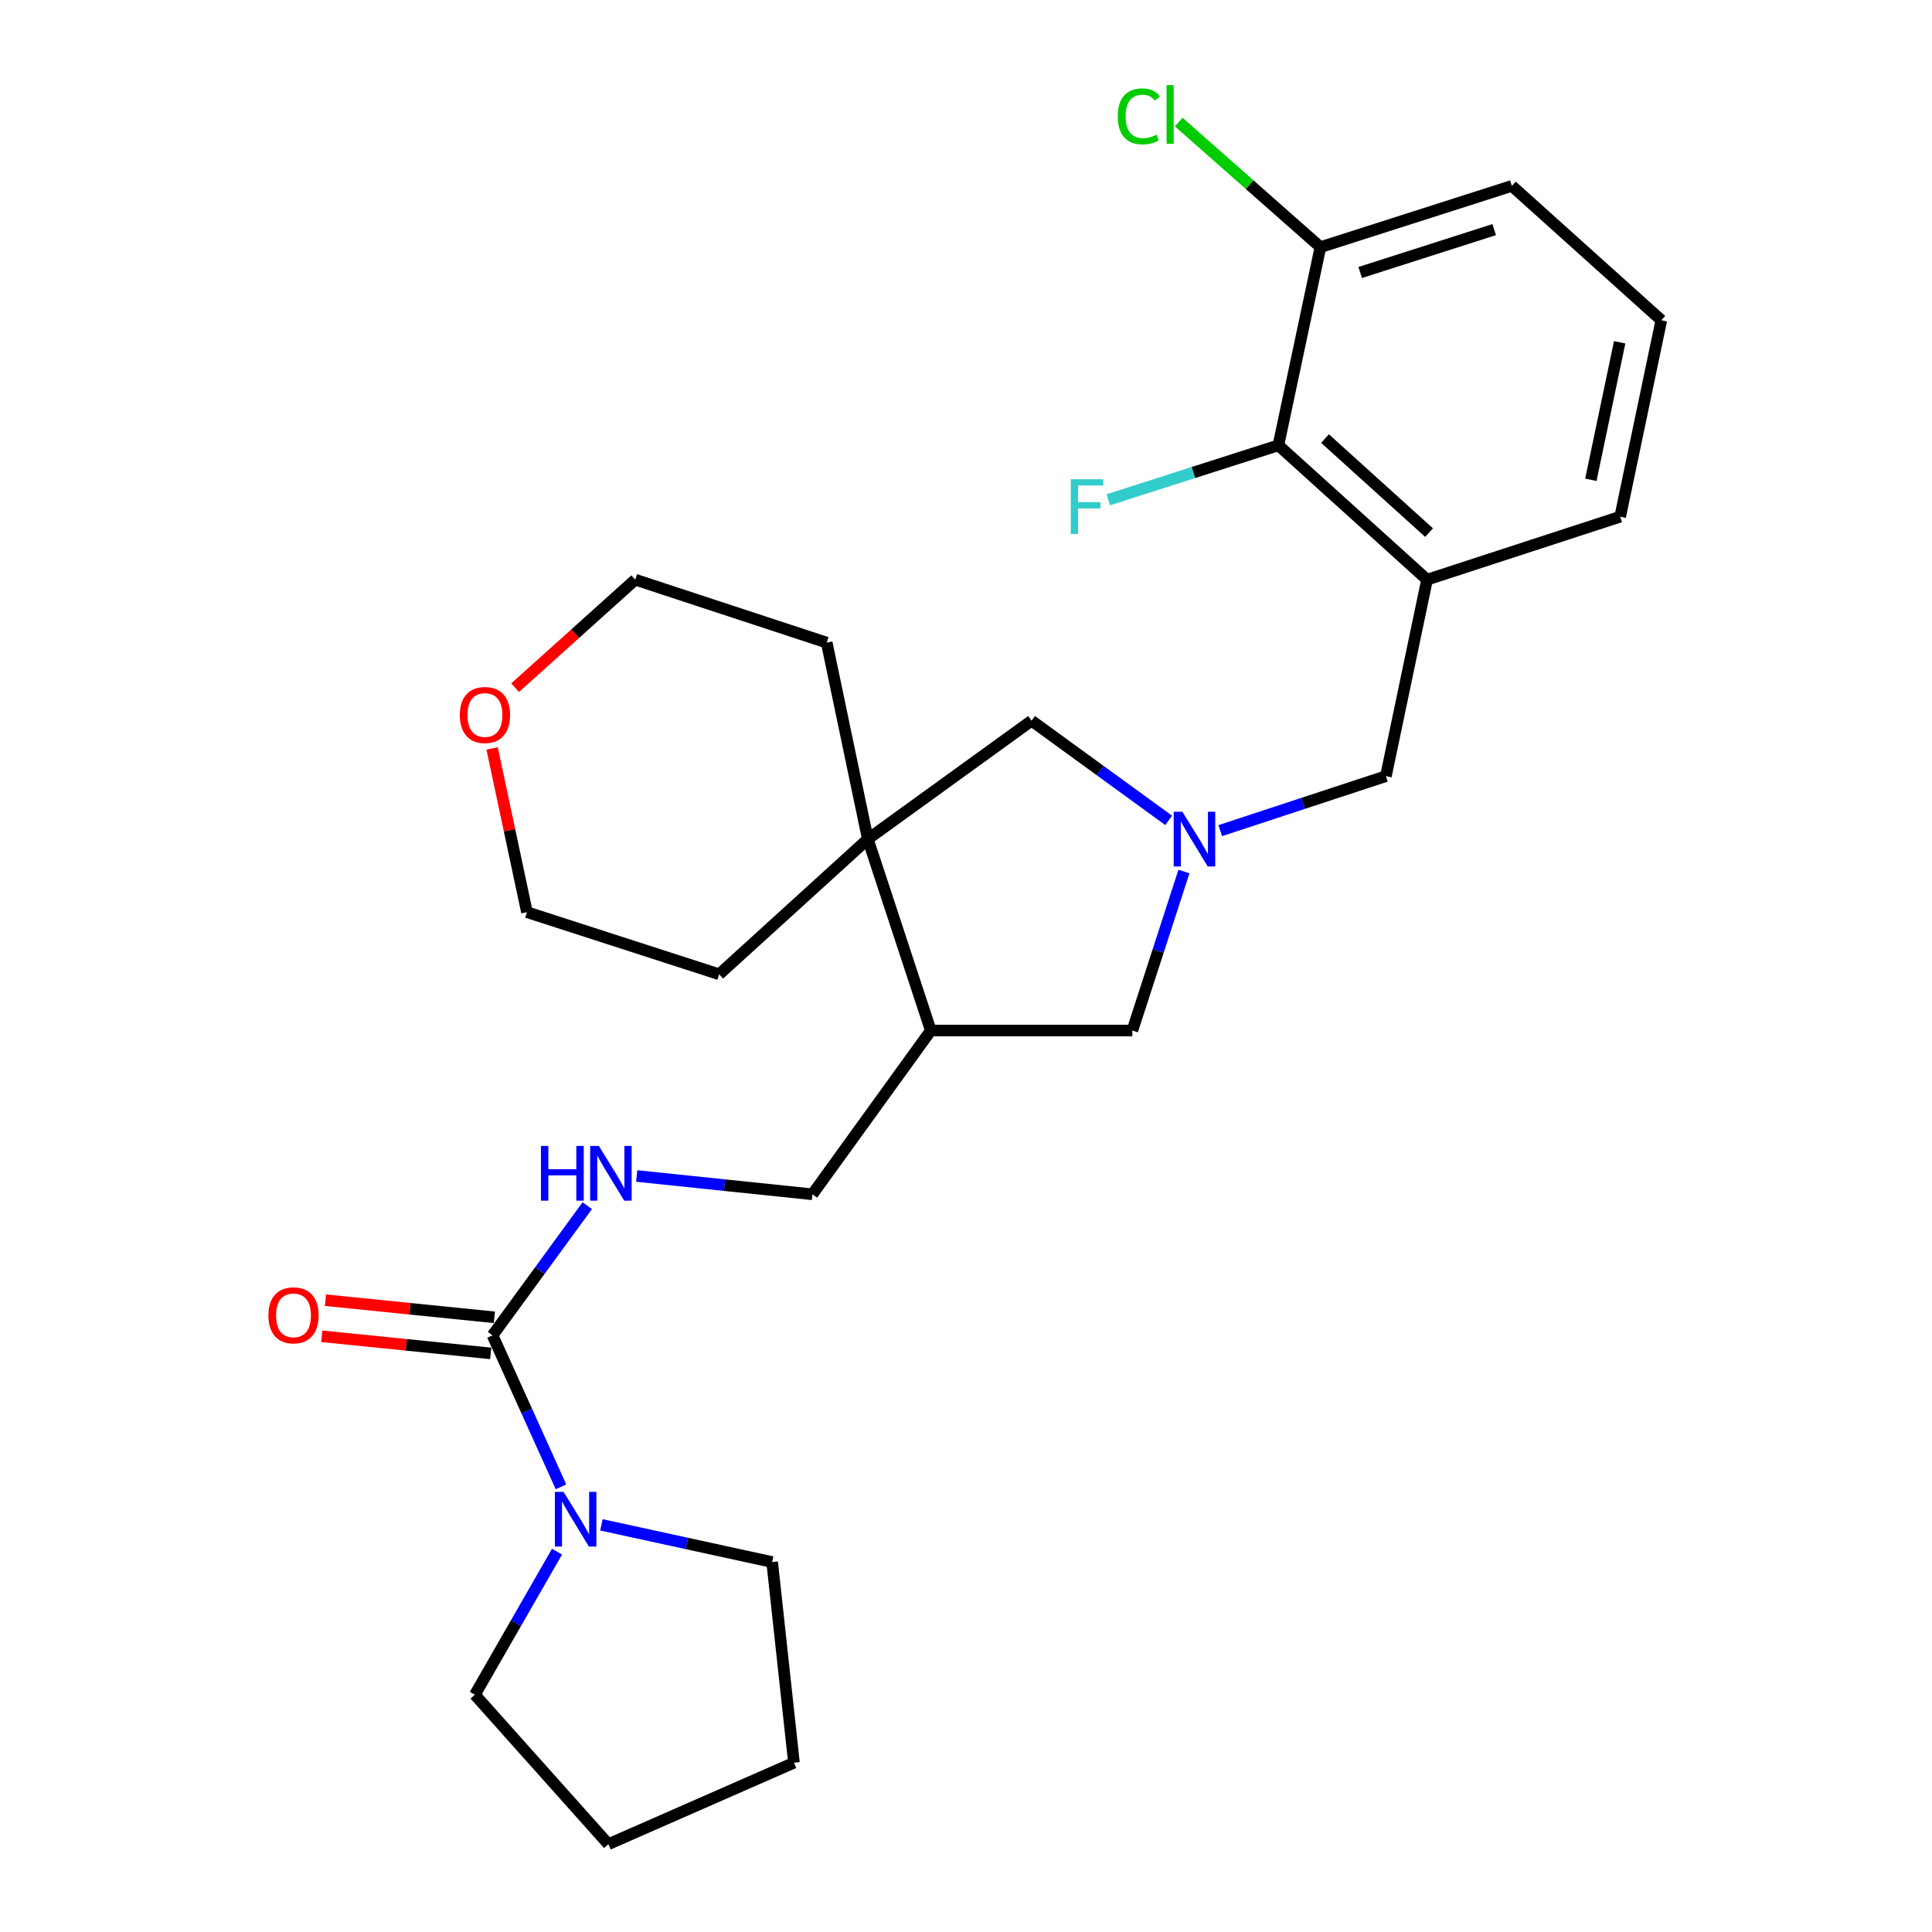 <?xml version='1.0' encoding='iso-8859-1'?>
<svg version='1.1' baseProfile='full'
              xmlns='http://www.w3.org/2000/svg'
                      xmlns:rdkit='http://www.rdkit.org/xml'
                      xmlns:xlink='http://www.w3.org/1999/xlink'
                  xml:space='preserve'
width='1000px' height='1000px' viewBox='0 0 1000 1000'>
<!-- END OF HEADER -->
<rect style='opacity:1.0;fill:#FFFFFF;stroke:none' width='1000' height='1000' x='0' y='0'> </rect>
<path class='bond-7' d='M 631.598,429.935 L 674.473,415.833' style='fill:none;fill-rule:evenodd;stroke:#0000FF;stroke-width:6px;stroke-linecap:butt;stroke-linejoin:miter;stroke-opacity:1' />
<path class='bond-7' d='M 674.473,415.833 L 717.349,401.73' style='fill:none;fill-rule:evenodd;stroke:#000000;stroke-width:6px;stroke-linecap:butt;stroke-linejoin:miter;stroke-opacity:1' />
<path class='bond-8' d='M 604.904,424.623 L 569.425,398.829' style='fill:none;fill-rule:evenodd;stroke:#0000FF;stroke-width:6px;stroke-linecap:butt;stroke-linejoin:miter;stroke-opacity:1' />
<path class='bond-8' d='M 569.425,398.829 L 533.946,373.035' style='fill:none;fill-rule:evenodd;stroke:#000000;stroke-width:6px;stroke-linecap:butt;stroke-linejoin:miter;stroke-opacity:1' />
<path class='bond-9' d='M 612.81,451.09 L 599.457,492.247' style='fill:none;fill-rule:evenodd;stroke:#0000FF;stroke-width:6px;stroke-linecap:butt;stroke-linejoin:miter;stroke-opacity:1' />
<path class='bond-9' d='M 599.457,492.247 L 586.103,533.404' style='fill:none;fill-rule:evenodd;stroke:#000000;stroke-width:6px;stroke-linecap:butt;stroke-linejoin:miter;stroke-opacity:1' />
<path class='bond-0' d='M 254.937,691.177 L 279.452,657.618' style='fill:none;fill-rule:evenodd;stroke:#000000;stroke-width:6px;stroke-linecap:butt;stroke-linejoin:miter;stroke-opacity:1' />
<path class='bond-0' d='M 279.452,657.618 L 303.966,624.058' style='fill:none;fill-rule:evenodd;stroke:#0000FF;stroke-width:6px;stroke-linecap:butt;stroke-linejoin:miter;stroke-opacity:1' />
<path class='bond-1' d='M 254.937,691.177 L 272.654,730.381' style='fill:none;fill-rule:evenodd;stroke:#000000;stroke-width:6px;stroke-linecap:butt;stroke-linejoin:miter;stroke-opacity:1' />
<path class='bond-1' d='M 272.654,730.381 L 290.37,769.585' style='fill:none;fill-rule:evenodd;stroke:#0000FF;stroke-width:6px;stroke-linecap:butt;stroke-linejoin:miter;stroke-opacity:1' />
<path class='bond-11' d='M 255.883,681.84 L 212.167,677.411' style='fill:none;fill-rule:evenodd;stroke:#000000;stroke-width:6px;stroke-linecap:butt;stroke-linejoin:miter;stroke-opacity:1' />
<path class='bond-11' d='M 212.167,677.411 L 168.452,672.982' style='fill:none;fill-rule:evenodd;stroke:#FF0000;stroke-width:6px;stroke-linecap:butt;stroke-linejoin:miter;stroke-opacity:1' />
<path class='bond-11' d='M 253.991,700.514 L 210.276,696.085' style='fill:none;fill-rule:evenodd;stroke:#000000;stroke-width:6px;stroke-linecap:butt;stroke-linejoin:miter;stroke-opacity:1' />
<path class='bond-11' d='M 210.276,696.085 L 166.56,691.656' style='fill:none;fill-rule:evenodd;stroke:#FF0000;stroke-width:6px;stroke-linecap:butt;stroke-linejoin:miter;stroke-opacity:1' />
<path class='bond-17' d='M 311.292,789.262 L 355.479,798.888' style='fill:none;fill-rule:evenodd;stroke:#0000FF;stroke-width:6px;stroke-linecap:butt;stroke-linejoin:miter;stroke-opacity:1' />
<path class='bond-17' d='M 355.479,798.888 L 399.666,808.514' style='fill:none;fill-rule:evenodd;stroke:#000000;stroke-width:6px;stroke-linecap:butt;stroke-linejoin:miter;stroke-opacity:1' />
<path class='bond-18' d='M 288.315,803.134 L 267.054,840.16' style='fill:none;fill-rule:evenodd;stroke:#0000FF;stroke-width:6px;stroke-linecap:butt;stroke-linejoin:miter;stroke-opacity:1' />
<path class='bond-18' d='M 267.054,840.16 L 245.793,877.187' style='fill:none;fill-rule:evenodd;stroke:#000000;stroke-width:6px;stroke-linecap:butt;stroke-linejoin:miter;stroke-opacity:1' />
<path class='bond-2' d='M 738.641,300.035 L 717.349,401.73' style='fill:none;fill-rule:evenodd;stroke:#000000;stroke-width:6px;stroke-linecap:butt;stroke-linejoin:miter;stroke-opacity:1' />
<path class='bond-5' d='M 738.641,300.035 L 661.699,230.496' style='fill:none;fill-rule:evenodd;stroke:#000000;stroke-width:6px;stroke-linecap:butt;stroke-linejoin:miter;stroke-opacity:1' />
<path class='bond-5' d='M 739.685,275.679 L 685.825,227.002' style='fill:none;fill-rule:evenodd;stroke:#000000;stroke-width:6px;stroke-linecap:butt;stroke-linejoin:miter;stroke-opacity:1' />
<path class='bond-16' d='M 738.641,300.035 L 838.606,267.439' style='fill:none;fill-rule:evenodd;stroke:#000000;stroke-width:6px;stroke-linecap:butt;stroke-linejoin:miter;stroke-opacity:1' />
<path class='bond-3' d='M 449.184,434.326 L 533.946,373.035' style='fill:none;fill-rule:evenodd;stroke:#000000;stroke-width:6px;stroke-linecap:butt;stroke-linejoin:miter;stroke-opacity:1' />
<path class='bond-19' d='M 449.184,434.326 L 372.253,504.292' style='fill:none;fill-rule:evenodd;stroke:#000000;stroke-width:6px;stroke-linecap:butt;stroke-linejoin:miter;stroke-opacity:1' />
<path class='bond-20' d='M 449.184,434.326 L 427.902,332.619' style='fill:none;fill-rule:evenodd;stroke:#000000;stroke-width:6px;stroke-linecap:butt;stroke-linejoin:miter;stroke-opacity:1' />
<path class='bond-27' d='M 449.184,434.326 L 481.779,533.404' style='fill:none;fill-rule:evenodd;stroke:#000000;stroke-width:6px;stroke-linecap:butt;stroke-linejoin:miter;stroke-opacity:1' />
<path class='bond-4' d='M 481.779,533.404 L 586.103,533.404' style='fill:none;fill-rule:evenodd;stroke:#000000;stroke-width:6px;stroke-linecap:butt;stroke-linejoin:miter;stroke-opacity:1' />
<path class='bond-10' d='M 481.779,533.404 L 420.51,618.166' style='fill:none;fill-rule:evenodd;stroke:#000000;stroke-width:6px;stroke-linecap:butt;stroke-linejoin:miter;stroke-opacity:1' />
<path class='bond-12' d='M 661.699,230.496 L 683.45,127.924' style='fill:none;fill-rule:evenodd;stroke:#000000;stroke-width:6px;stroke-linecap:butt;stroke-linejoin:miter;stroke-opacity:1' />
<path class='bond-14' d='M 661.699,230.496 L 617.676,244.592' style='fill:none;fill-rule:evenodd;stroke:#000000;stroke-width:6px;stroke-linecap:butt;stroke-linejoin:miter;stroke-opacity:1' />
<path class='bond-14' d='M 617.676,244.592 L 573.652,258.687' style='fill:none;fill-rule:evenodd;stroke:#33CCCC;stroke-width:6px;stroke-linecap:butt;stroke-linejoin:miter;stroke-opacity:1' />
<path class='bond-6' d='M 329.569,608.693 L 375.039,613.43' style='fill:none;fill-rule:evenodd;stroke:#0000FF;stroke-width:6px;stroke-linecap:butt;stroke-linejoin:miter;stroke-opacity:1' />
<path class='bond-6' d='M 375.039,613.43 L 420.51,618.166' style='fill:none;fill-rule:evenodd;stroke:#000000;stroke-width:6px;stroke-linecap:butt;stroke-linejoin:miter;stroke-opacity:1' />
<path class='bond-15' d='M 683.45,127.924 L 646.769,95.545' style='fill:none;fill-rule:evenodd;stroke:#000000;stroke-width:6px;stroke-linecap:butt;stroke-linejoin:miter;stroke-opacity:1' />
<path class='bond-15' d='M 646.769,95.545 L 610.088,63.166' style='fill:none;fill-rule:evenodd;stroke:#00CC00;stroke-width:6px;stroke-linecap:butt;stroke-linejoin:miter;stroke-opacity:1' />
<path class='bond-29' d='M 683.45,127.924 L 782.539,96.216' style='fill:none;fill-rule:evenodd;stroke:#000000;stroke-width:6px;stroke-linecap:butt;stroke-linejoin:miter;stroke-opacity:1' />
<path class='bond-29' d='M 704.034,141.044 L 773.396,118.848' style='fill:none;fill-rule:evenodd;stroke:#000000;stroke-width:6px;stroke-linecap:butt;stroke-linejoin:miter;stroke-opacity:1' />
<path class='bond-13' d='M 266.622,355.957 L 297.712,327.996' style='fill:none;fill-rule:evenodd;stroke:#FF0000;stroke-width:6px;stroke-linecap:butt;stroke-linejoin:miter;stroke-opacity:1' />
<path class='bond-13' d='M 297.712,327.996 L 328.803,300.035' style='fill:none;fill-rule:evenodd;stroke:#000000;stroke-width:6px;stroke-linecap:butt;stroke-linejoin:miter;stroke-opacity:1' />
<path class='bond-28' d='M 254.706,387.371 L 263.731,429.753' style='fill:none;fill-rule:evenodd;stroke:#FF0000;stroke-width:6px;stroke-linecap:butt;stroke-linejoin:miter;stroke-opacity:1' />
<path class='bond-28' d='M 263.731,429.753 L 272.757,472.134' style='fill:none;fill-rule:evenodd;stroke:#000000;stroke-width:6px;stroke-linecap:butt;stroke-linejoin:miter;stroke-opacity:1' />
<path class='bond-21' d='M 838.606,267.439 L 859.898,165.754' style='fill:none;fill-rule:evenodd;stroke:#000000;stroke-width:6px;stroke-linecap:butt;stroke-linejoin:miter;stroke-opacity:1' />
<path class='bond-21' d='M 823.43,248.34 L 838.334,177.16' style='fill:none;fill-rule:evenodd;stroke:#000000;stroke-width:6px;stroke-linecap:butt;stroke-linejoin:miter;stroke-opacity:1' />
<path class='bond-26' d='M 399.666,808.514 L 410.948,912.378' style='fill:none;fill-rule:evenodd;stroke:#000000;stroke-width:6px;stroke-linecap:butt;stroke-linejoin:miter;stroke-opacity:1' />
<path class='bond-25' d='M 245.793,877.187 L 314.893,954.545' style='fill:none;fill-rule:evenodd;stroke:#000000;stroke-width:6px;stroke-linecap:butt;stroke-linejoin:miter;stroke-opacity:1' />
<path class='bond-23' d='M 372.253,504.292 L 272.757,472.134' style='fill:none;fill-rule:evenodd;stroke:#000000;stroke-width:6px;stroke-linecap:butt;stroke-linejoin:miter;stroke-opacity:1' />
<path class='bond-24' d='M 427.902,332.619 L 328.803,300.035' style='fill:none;fill-rule:evenodd;stroke:#000000;stroke-width:6px;stroke-linecap:butt;stroke-linejoin:miter;stroke-opacity:1' />
<path class='bond-22' d='M 859.898,165.754 L 782.539,96.216' style='fill:none;fill-rule:evenodd;stroke:#000000;stroke-width:6px;stroke-linecap:butt;stroke-linejoin:miter;stroke-opacity:1' />
<path class='bond-30' d='M 314.893,954.545 L 410.948,912.378' style='fill:none;fill-rule:evenodd;stroke:#000000;stroke-width:6px;stroke-linecap:butt;stroke-linejoin:miter;stroke-opacity:1' />
<path  class='atom-0' d='M 611.99 420.166
L 621.27 435.166
Q 622.19 436.646, 623.67 439.326
Q 625.15 442.006, 625.23 442.166
L 625.23 420.166
L 628.99 420.166
L 628.99 448.486
L 625.11 448.486
L 615.15 432.086
Q 613.99 430.166, 612.75 427.966
Q 611.55 425.766, 611.19 425.086
L 611.19 448.486
L 607.51 448.486
L 607.51 420.166
L 611.99 420.166
' fill='#0000FF'/>
<path  class='atom-2' d='M 291.689 772.196
L 300.969 787.196
Q 301.889 788.676, 303.369 791.356
Q 304.849 794.036, 304.929 794.196
L 304.929 772.196
L 308.689 772.196
L 308.689 800.516
L 304.809 800.516
L 294.849 784.116
Q 293.689 782.196, 292.449 779.996
Q 291.249 777.796, 290.889 777.116
L 290.889 800.516
L 287.209 800.516
L 287.209 772.196
L 291.689 772.196
' fill='#0000FF'/>
<path  class='atom-7' d='M 279.987 593.141
L 283.827 593.141
L 283.827 605.181
L 298.307 605.181
L 298.307 593.141
L 302.147 593.141
L 302.147 621.461
L 298.307 621.461
L 298.307 608.381
L 283.827 608.381
L 283.827 621.461
L 279.987 621.461
L 279.987 593.141
' fill='#0000FF'/>
<path  class='atom-7' d='M 309.947 593.141
L 319.227 608.141
Q 320.147 609.621, 321.627 612.301
Q 323.107 614.981, 323.187 615.141
L 323.187 593.141
L 326.947 593.141
L 326.947 621.461
L 323.067 621.461
L 313.107 605.061
Q 311.947 603.141, 310.707 600.941
Q 309.507 598.741, 309.147 598.061
L 309.147 621.461
L 305.467 621.461
L 305.467 593.141
L 309.947 593.141
' fill='#0000FF'/>
<path  class='atom-12' d='M 138.917 680.82
Q 138.917 674.02, 142.277 670.22
Q 145.637 666.42, 151.917 666.42
Q 158.197 666.42, 161.557 670.22
Q 164.917 674.02, 164.917 680.82
Q 164.917 687.7, 161.517 691.62
Q 158.117 695.5, 151.917 695.5
Q 145.677 695.5, 142.277 691.62
Q 138.917 687.74, 138.917 680.82
M 151.917 692.3
Q 156.237 692.3, 158.557 689.42
Q 160.917 686.5, 160.917 680.82
Q 160.917 675.26, 158.557 672.46
Q 156.237 669.62, 151.917 669.62
Q 147.597 669.62, 145.237 672.42
Q 142.917 675.22, 142.917 680.82
Q 142.917 686.54, 145.237 689.42
Q 147.597 692.3, 151.917 692.3
' fill='#FF0000'/>
<path  class='atom-14' d='M 238.006 370.081
Q 238.006 363.281, 241.366 359.481
Q 244.726 355.681, 251.006 355.681
Q 257.286 355.681, 260.646 359.481
Q 264.006 363.281, 264.006 370.081
Q 264.006 376.961, 260.606 380.881
Q 257.206 384.761, 251.006 384.761
Q 244.766 384.761, 241.366 380.881
Q 238.006 377.001, 238.006 370.081
M 251.006 381.561
Q 255.326 381.561, 257.646 378.681
Q 260.006 375.761, 260.006 370.081
Q 260.006 364.521, 257.646 361.721
Q 255.326 358.881, 251.006 358.881
Q 246.686 358.881, 244.326 361.681
Q 242.006 364.481, 242.006 370.081
Q 242.006 375.801, 244.326 378.681
Q 246.686 381.561, 251.006 381.561
' fill='#FF0000'/>
<path  class='atom-15' d='M 554.211 248.055
L 571.051 248.055
L 571.051 251.295
L 558.011 251.295
L 558.011 259.895
L 569.611 259.895
L 569.611 263.175
L 558.011 263.175
L 558.011 276.375
L 554.211 276.375
L 554.211 248.055
' fill='#33CCCC'/>
<path  class='atom-16' d='M 578.534 60.231
Q 578.534 53.191, 581.814 49.511
Q 585.134 45.791, 591.414 45.791
Q 597.254 45.791, 600.374 49.911
L 597.734 52.071
Q 595.454 49.071, 591.414 49.071
Q 587.134 49.071, 584.854 51.951
Q 582.614 54.791, 582.614 60.231
Q 582.614 65.831, 584.934 68.711
Q 587.294 71.591, 591.854 71.591
Q 594.974 71.591, 598.614 69.711
L 599.734 72.711
Q 598.254 73.671, 596.014 74.231
Q 593.774 74.791, 591.294 74.791
Q 585.134 74.791, 581.814 71.031
Q 578.534 67.271, 578.534 60.231
' fill='#00CC00'/>
<path  class='atom-16' d='M 603.814 44.071
L 607.494 44.071
L 607.494 74.431
L 603.814 74.431
L 603.814 44.071
' fill='#00CC00'/>
</svg>
